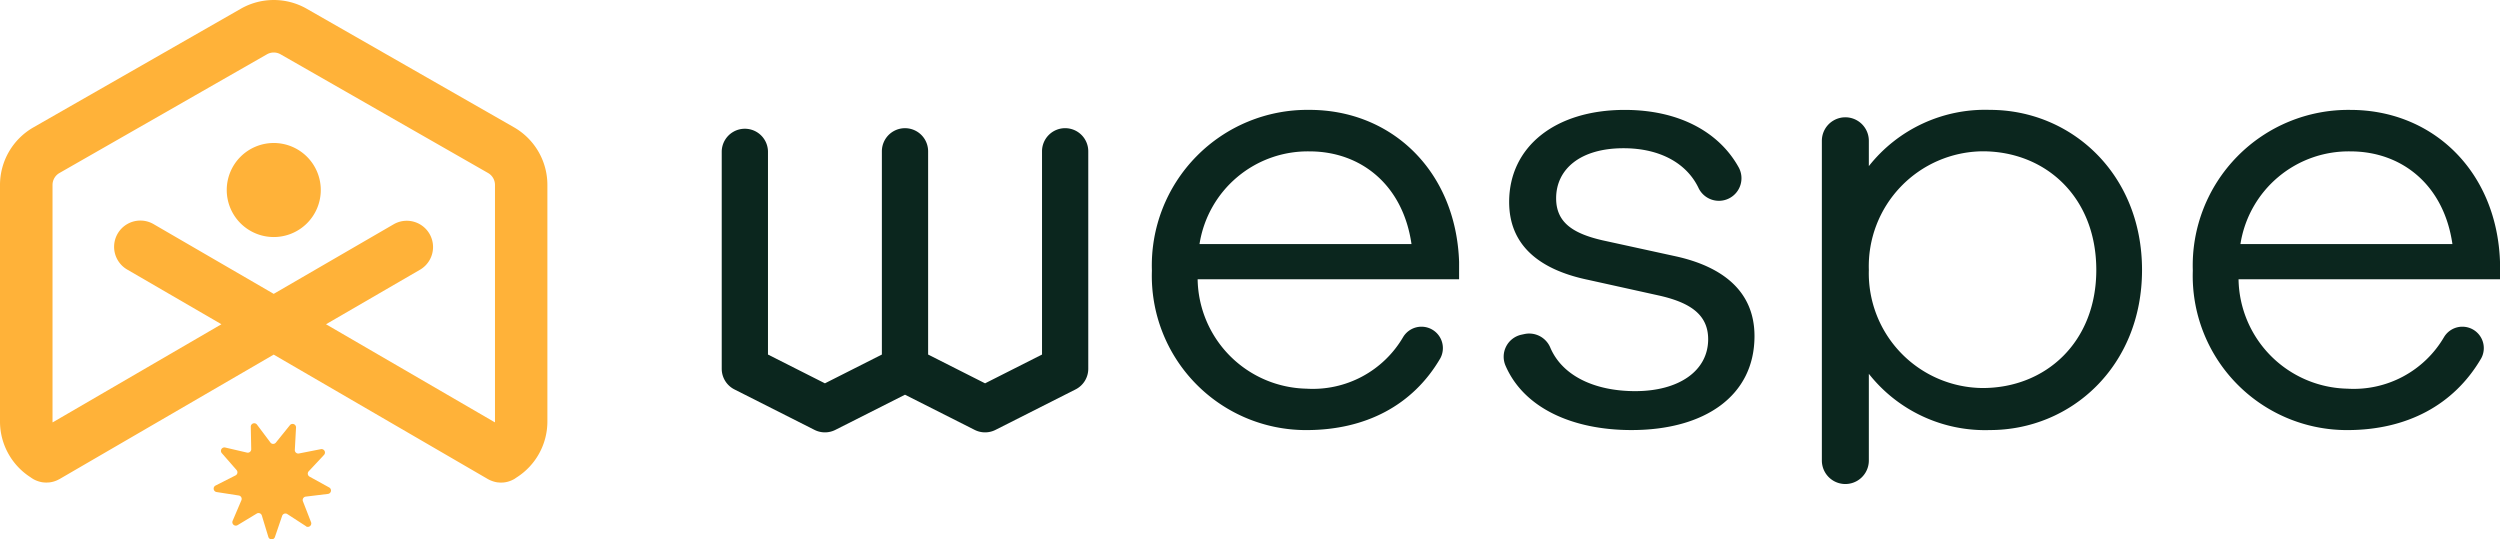 <svg id="logo-header-wespe" xmlns="http://www.w3.org/2000/svg" xmlns:xlink="http://www.w3.org/1999/xlink" width="184.814" height="39.87" viewBox="0 0 184.814 39.87">
  <defs>
    <clipPath id="clip-path">
      <rect id="Rectángulo_6167" data-name="Rectángulo 6167" width="184.814" height="39.87" fill="none"/>
    </clipPath>
  </defs>
  <g id="Grupo_8974" data-name="Grupo 8974" clip-path="url(#clip-path)">
    <path id="Trazado_29535" data-name="Trazado 29535" d="M38.01,9.419,22.67.644a4.919,4.919,0,0,0-4.864,0L2.466,9.419A4.908,4.908,0,0,0,0,13.67v17.5a4.9,4.9,0,0,0,2.255,4.111,1.98,1.98,0,0,0,.179.119c.011.006.021.015.033.021h0a1.97,1.97,0,0,0,.318.142l.078.026a1.925,1.925,0,0,0,.327.072l.029,0a2,2,0,0,0,.212.014c.034,0,.069-.005.1-.007l.068,0a1.934,1.934,0,0,0,.645-.174l.079-.04c.026-.014.053-.024.078-.039l15.832-9.2,15.832,9.2h0a1.956,1.956,0,0,0,.316.144l.083.028a1.968,1.968,0,0,0,.321.074l.026,0a2.029,2.029,0,0,0,.228.015c.029,0,.058,0,.087-.006l.077,0a1.914,1.914,0,0,0,.638-.169l.082-.04c.025-.014.052-.024.077-.038.059-.034.112-.076.169-.113.014-.009.028-.017.041-.027a4.9,4.9,0,0,0,2.256-4.112V13.67A4.909,4.909,0,0,0,38.01,9.419M3.883,13.67a1.017,1.017,0,0,1,.511-.88l15.34-8.775a1.019,1.019,0,0,1,1.008,0l15.34,8.775a1.017,1.017,0,0,1,.51.88v17.5c0,.018-.006.035-.007.053L24.1,23.971l6.973-4.045a1.942,1.942,0,0,0-1.949-3.359l-8.89,5.157-8.882-5.156a1.941,1.941,0,1,0-1.95,3.358l6.966,4.044L3.89,31.226c0-.018-.007-.034-.007-.053Z" transform="translate(0 0)" fill="#ffb239"/>
    <path id="Trazado_29536" data-name="Trazado 29536" d="M69.635,43.008a3.476,3.476,0,1,1-3.476-3.476,3.476,3.476,0,0,1,3.476,3.476" transform="translate(-45.921 -28.961)" fill="#ffb239"/>
    <path id="Trazado_29537" data-name="Trazado 29537" d="M65.9,124.625l-1.387-.9a.255.255,0,0,0-.381.131l-.535,1.567a.255.255,0,0,1-.485-.008l-.482-1.584a.255.255,0,0,0-.376-.144l-1.417.857a.255.255,0,0,1-.366-.318l.649-1.523a.255.255,0,0,0-.2-.352l-1.636-.255a.255.255,0,0,1-.076-.479l1.476-.749a.255.255,0,0,0,.076-.4l-1.089-1.247a.255.255,0,0,1,.25-.416l1.612.375a.255.255,0,0,0,.313-.253l-.033-1.656a.255.255,0,0,1,.459-.158l.994,1.324a.255.255,0,0,0,.4.007l1.039-1.289a.255.255,0,0,1,.453.174l-.089,1.653a.255.255,0,0,0,.3.264l1.625-.32a.255.255,0,0,1,.235.424l-1.131,1.209a.255.255,0,0,0,.063.4l1.45.8a.255.255,0,0,1-.092.476l-1.644.2a.255.255,0,0,0-.207.345l.6,1.544a.255.255,0,0,1-.377.306" transform="translate(-43.274 -85.722)" fill="#ffb239"/>
    <path id="Trazado_29538" data-name="Trazado 29538" d="M341.157,42.9H321.829a8.222,8.222,0,0,0,8.042,8.088,7.729,7.729,0,0,0,7.155-3.824,1.583,1.583,0,0,1,2.745,1.575c-2.034,3.492-5.547,5.31-9.9,5.31a11.4,11.4,0,0,1-11.423-11.789A11.5,11.5,0,0,1,330.1,30.378c6.077,0,10.829,4.524,11.058,11.241Zm-19.191-2.6h15.673c-.64-4.432-3.793-6.854-7.539-6.854a8.1,8.1,0,0,0-8.133,6.854" transform="translate(-233.293 -22.255)" fill="#0b261e"/>
    <path id="Trazado_29539" data-name="Trazado 29539" d="M628.917,42.9H609.589a8.222,8.222,0,0,0,8.042,8.088,7.729,7.729,0,0,0,7.155-3.824,1.583,1.583,0,0,1,2.745,1.575c-2.034,3.492-5.547,5.31-9.9,5.31a11.4,11.4,0,0,1-11.423-11.789,11.5,11.5,0,0,1,11.652-11.88c6.077,0,10.829,4.524,11.058,11.241Zm-19.191-2.6H625.4c-.64-4.432-3.793-6.854-7.539-6.854a8.1,8.1,0,0,0-8.133,6.854" transform="translate(-444.103 -22.255)" fill="#0b261e"/>
    <path id="Trazado_29540" data-name="Trazado 29540" d="M417.247,46.948a1.69,1.69,0,0,1,1.911,1.022c.9,2.088,3.3,3.2,6.271,3.2,3.244,0,5.392-1.508,5.392-3.838,0-1.873-1.416-2.741-3.7-3.244l-5.163-1.143c-3.747-.777-5.849-2.65-5.849-5.757,0-4.067,3.381-6.808,8.544-6.808,4.081,0,7.008,1.686,8.425,4.249a1.669,1.669,0,1,1-2.976,1.508c-.856-1.78-2.8-2.924-5.54-2.924-3.2,0-4.98,1.554-4.98,3.7,0,1.783,1.234,2.6,3.427,3.107l5.437,1.188c3.29.731,5.8,2.468,5.8,5.894,0,4.432-3.7,6.945-9.093,6.945-4.35,0-7.954-1.621-9.31-4.755A1.666,1.666,0,0,1,417.006,47Z" transform="translate(-304.544 -22.255)" fill="#0b261e"/>
    <path id="Trazado_29541" data-name="Trazado 29541" d="M527.329,42.213c0,7.128-5.255,11.834-11.24,11.834a10.943,10.943,0,0,1-8.956-4.158V56.3a1.736,1.736,0,0,1-3.473,0V32.663a1.736,1.736,0,0,1,3.473,0v1.873a10.943,10.943,0,0,1,8.956-4.158c5.986,0,11.24,4.707,11.24,11.835m-3.381,0c0-5.392-3.747-8.773-8.407-8.773a8.5,8.5,0,0,0-8.408,8.773,8.485,8.485,0,0,0,8.408,8.727c4.661,0,8.407-3.381,8.407-8.727" transform="translate(-368.978 -22.255)" fill="#0b261e"/>
    <path id="Trazado_29542" data-name="Trazado 29542" d="M224.911,35.435a1.709,1.709,0,0,0-1.71,1.71V52.169l-4.21,2.128-4.21-2.128V37.145a1.709,1.709,0,1,0-3.419,0V52.169l-4.21,2.128-4.21-2.128V37.145a1.71,1.71,0,0,0-3.419,0V53.22a1.71,1.71,0,0,0,.938,1.526l5.92,2.992a1.709,1.709,0,0,0,1.543,0l5.148-2.6,5.148,2.6a1.709,1.709,0,0,0,1.543,0l5.919-2.992a1.71,1.71,0,0,0,.938-1.526V37.145a1.709,1.709,0,0,0-1.71-1.71" transform="translate(-146.169 -25.959)" fill="#0b261e"/>
  </g>
</svg>
